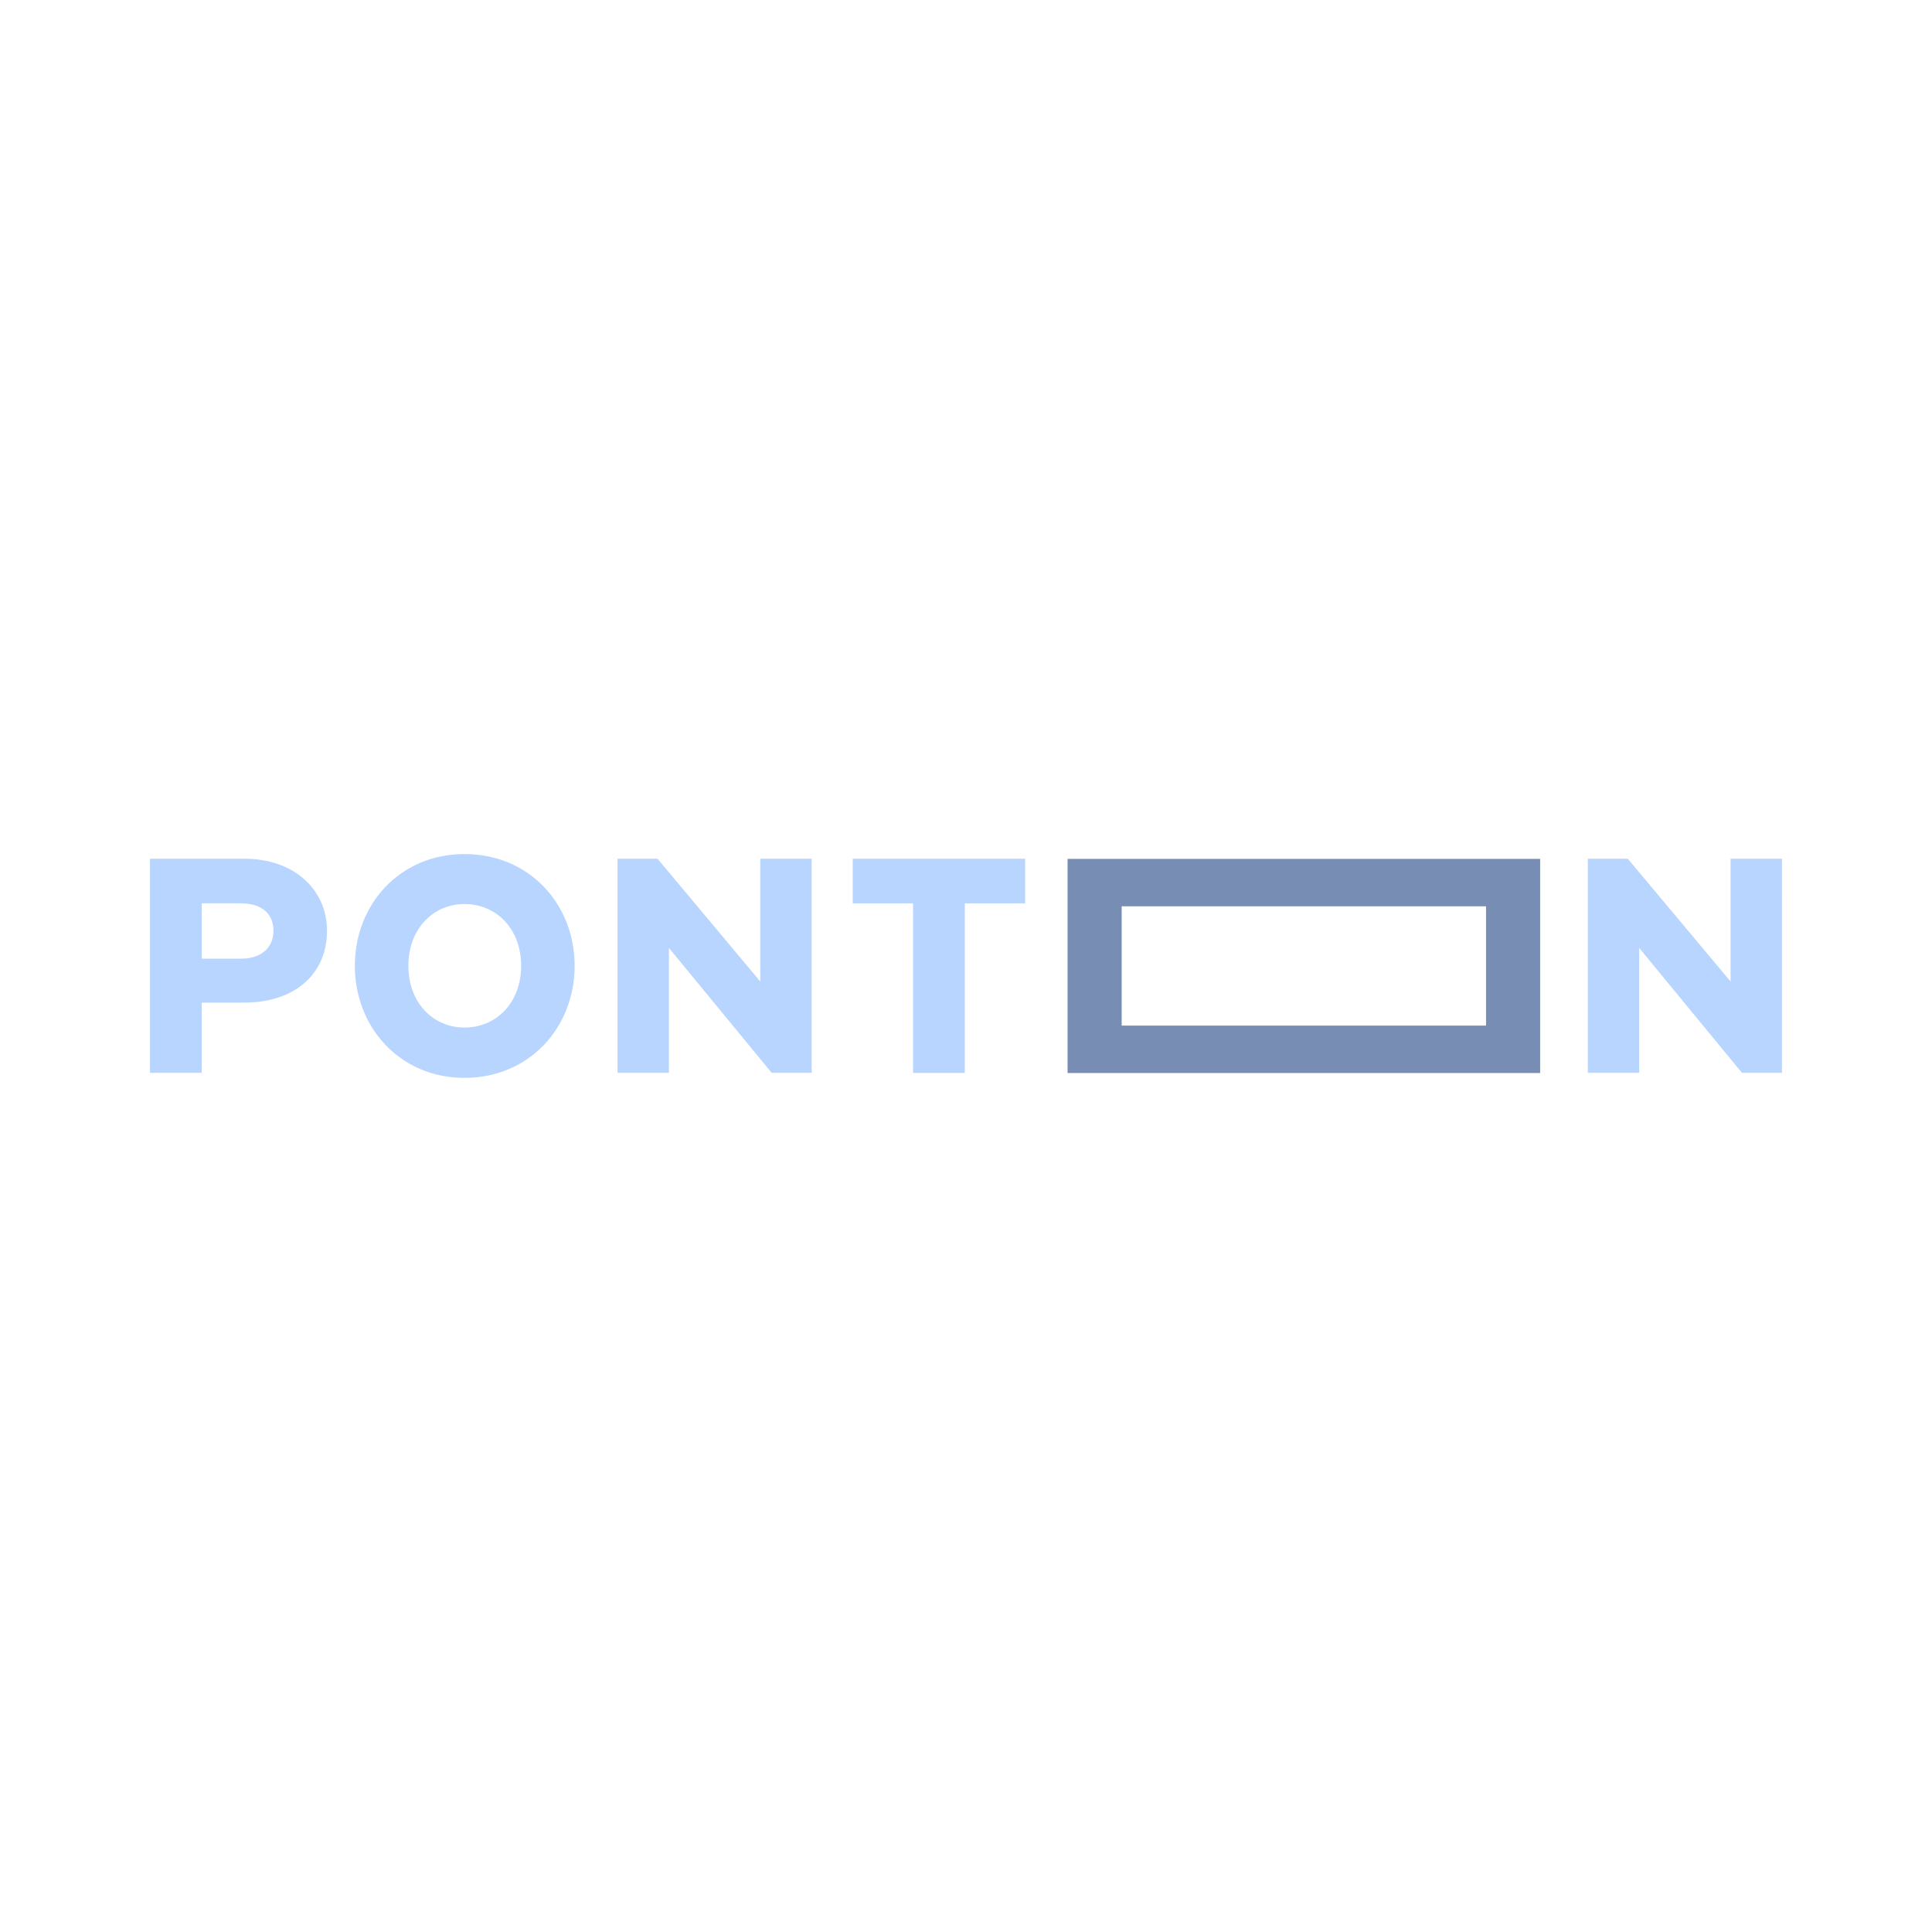 <svg xmlns="http://www.w3.org/2000/svg" xmlns:xlink="http://www.w3.org/1999/xlink" width="300" viewBox="0 0 224.88 225" height="300" preserveAspectRatio="xMidYMid meet"><defs><clipPath id="e345d39539"><path d="M 41 99.465 L 67 99.465 L 67 125.703 L 41 125.703 Z M 41 99.465 " clip-rule="nonzero"></path></clipPath></defs><path fill="#788db3" d="M 173.004 105.547 L 173.004 119.441 L 130.57 119.441 L 130.57 105.547 Z M 179.305 100.027 L 124.27 100.027 L 124.27 124.965 L 179.305 124.965 Z M 179.305 100.027 " fill-opacity="1" fill-rule="nonzero"></path><path fill="#b7d5ff" d="M 38.023 108.402 C 38.023 113.516 34.16 116.758 28.422 116.758 L 23.434 116.758 L 23.434 124.945 L 17.406 124.945 L 17.406 100.008 L 28.422 100.008 C 34.117 100.008 38.023 103.539 38.023 108.402 Z M 28.008 105.199 L 23.434 105.199 L 23.434 111.645 L 28.047 111.645 C 30.168 111.645 31.785 110.523 31.785 108.402 C 31.789 106.242 30.211 105.203 28.008 105.203 Z M 28.008 105.199 " fill-opacity="1" fill-rule="nonzero"></path><g clip-path="url(#e345d39539)"><path fill="#b7d5ff" d="M 41.266 112.477 C 41.266 105.324 46.504 99.465 54.023 99.465 C 61.629 99.465 66.863 105.328 66.863 112.477 C 66.863 119.625 61.625 125.527 54.023 125.527 C 46.504 125.523 41.266 119.625 41.266 112.477 Z M 60.633 112.477 C 60.633 108.152 57.727 105.285 54.027 105.285 C 50.41 105.285 47.5 108.152 47.5 112.477 C 47.5 116.801 50.41 119.668 54.027 119.668 C 57.727 119.668 60.633 116.797 60.633 112.477 Z M 60.633 112.477 " fill-opacity="1" fill-rule="nonzero"></path></g><path fill="#b7d5ff" d="M 94.469 124.945 L 89.812 124.945 L 77.844 110.398 L 77.844 124.945 L 71.859 124.945 L 71.859 100.008 L 76.516 100.008 L 88.484 114.309 L 88.484 100.008 L 94.469 100.008 Z M 94.469 124.945 " fill-opacity="1" fill-rule="nonzero"></path><path fill="#b7d5ff" d="M 99.25 100.008 L 119.324 100.008 L 119.324 105.203 L 112.301 105.203 L 112.301 124.949 L 106.273 124.949 L 106.273 105.203 L 99.25 105.203 Z M 99.25 100.008 " fill-opacity="1" fill-rule="nonzero"></path><path fill="#b7d5ff" d="M 207.465 124.945 L 202.809 124.945 L 190.84 110.398 L 190.84 124.945 L 184.855 124.945 L 184.855 100.008 L 189.512 100.008 L 201.484 114.309 L 201.484 100.008 L 207.469 100.008 Z M 207.465 124.945 " fill-opacity="1" fill-rule="nonzero"></path></svg>